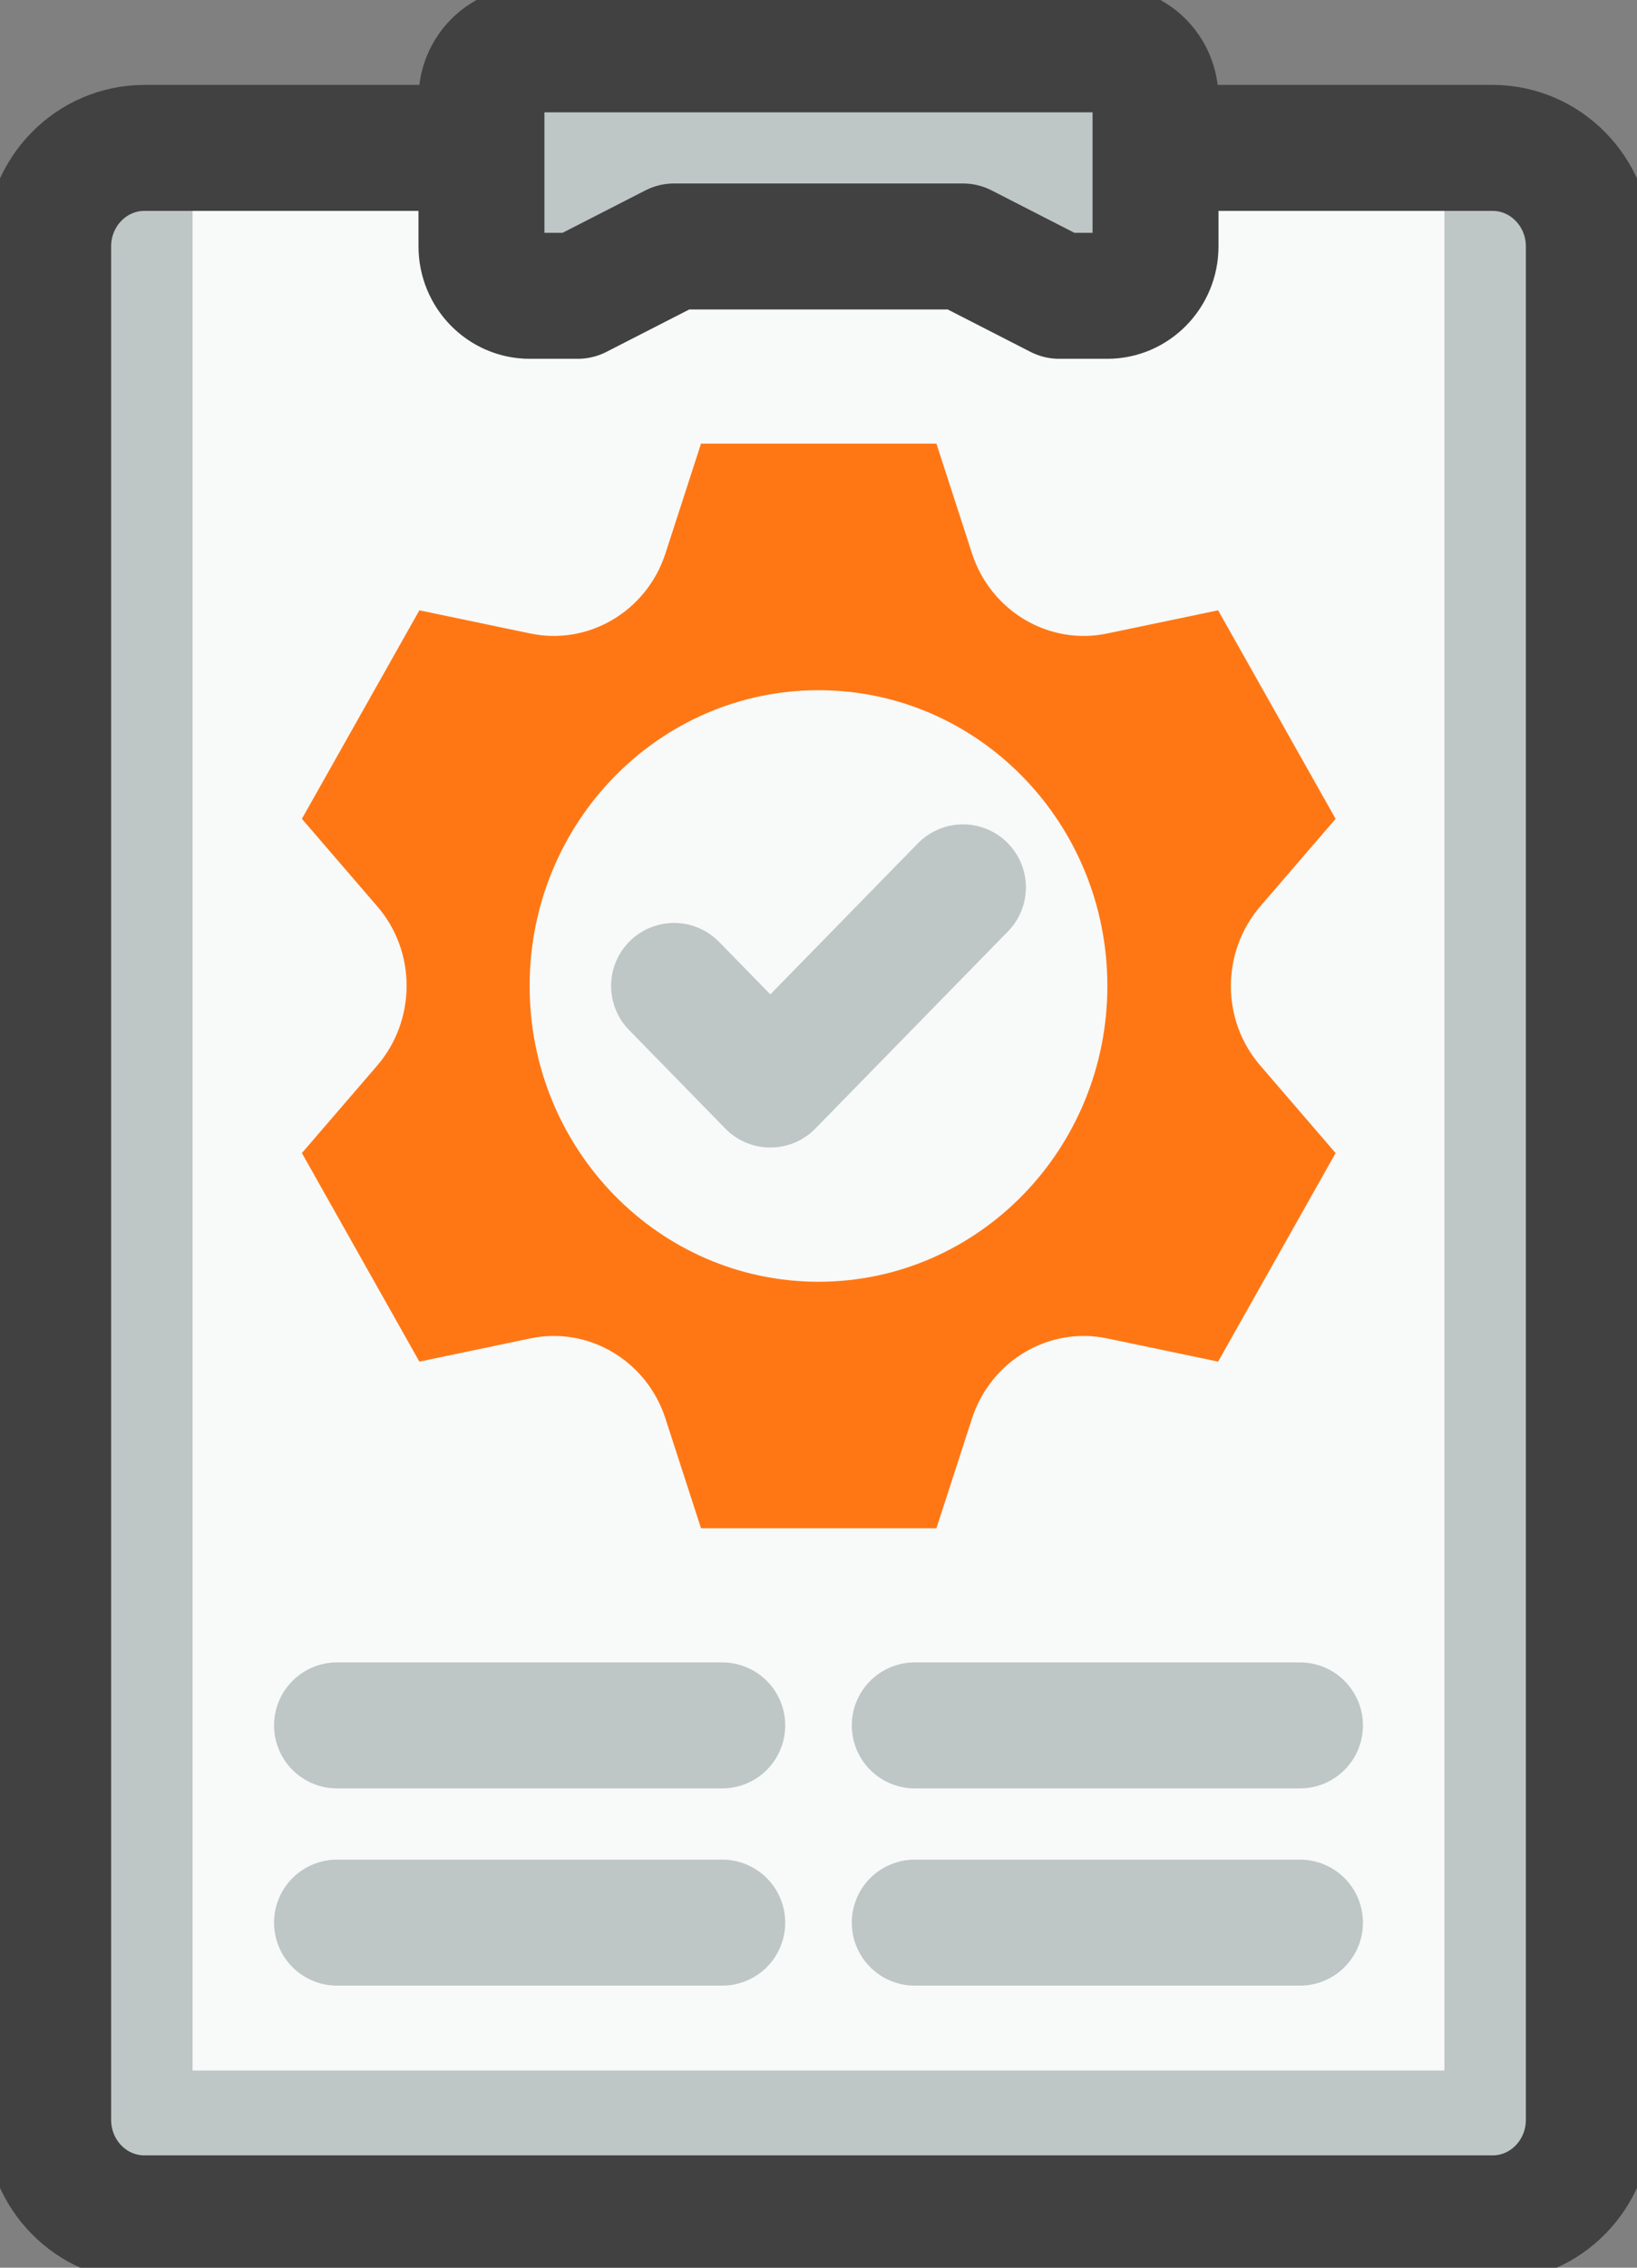 <?xml version="1.0" encoding="UTF-8"?> <svg xmlns="http://www.w3.org/2000/svg" width="26" height="36" viewBox="0 0 26 36" fill="none"><rect x="0" y="0" width="26" height="36" fill="#808080" stroke="none"/><g clip-path="url(#clip0_48_70)"><path d="M23.706 2.348H2.294C1.449 2.348 0.765 3.049 0.765 3.913V33.652C0.765 34.517 1.449 35.217 2.294 35.217H23.706C24.55 35.217 25.235 34.517 25.235 33.652V3.913C25.235 3.049 24.55 2.348 23.706 2.348Z" fill="#BEC6C6"></path><path d="M22.941 32.87L22.941 2.348L3.059 2.348L3.059 32.87H22.941Z" fill="#F8F9F9"></path><path d="M23.706 2.348H2.294C1.449 2.348 0.765 3.049 0.765 3.913V33.652C0.765 34.517 1.449 35.217 2.294 35.217H23.706C24.55 35.217 25.235 34.517 25.235 33.652V3.913C25.235 3.049 24.55 2.348 23.706 2.348Z" stroke="#414141" stroke-width="2" stroke-linecap="round" stroke-linejoin="round"></path><path d="M17.588 4.696H16.823L15.294 3.913H10.706L9.176 4.696H8.412C7.991 4.696 7.647 4.343 7.647 3.913V1.565C7.647 1.135 7.991 0.783 8.412 0.783H17.588C18.009 0.783 18.353 1.135 18.353 1.565V3.913C18.353 4.343 18.009 4.696 17.588 4.696Z" fill="#BEC6C6"></path><path d="M17.588 4.696H16.823L15.294 3.913H10.706L9.176 4.696H8.412C7.991 4.696 7.647 4.343 7.647 3.913V1.565C7.647 1.135 7.991 0.783 8.412 0.783H17.588C18.009 0.783 18.353 1.135 18.353 1.565V3.913C18.353 4.343 18.009 4.696 17.588 4.696Z" stroke="#414141" stroke-width="2" stroke-linecap="round" stroke-linejoin="round"></path><path d="M20.02 14.384L21.213 12.999L19.347 9.689L17.588 10.056C16.663 10.252 15.738 9.704 15.439 8.789L14.873 7.043H11.134L10.568 8.789C10.27 9.704 9.345 10.252 8.419 10.056L6.661 9.689L4.795 12.999L5.988 14.384C6.615 15.104 6.615 16.192 5.988 16.92L4.795 18.305L6.661 21.616L8.419 21.248C9.345 21.052 10.27 21.6 10.568 22.516L11.134 24.261H14.873L15.439 22.516C15.738 21.6 16.663 21.052 17.588 21.248L19.347 21.616L21.213 18.305L20.02 16.92C19.393 16.2 19.393 15.112 20.02 14.384Z" fill="#FF7714"></path><path d="M13 20.348C15.534 20.348 17.588 18.245 17.588 15.652C17.588 13.059 15.534 10.957 13 10.957C10.466 10.957 8.412 13.059 8.412 15.652C8.412 18.245 10.466 20.348 13 20.348Z" fill="#F8F9F9"></path><path d="M5.353 30.522H11.471" stroke="#BEC6C6" stroke-width="2" stroke-linecap="round" stroke-linejoin="round"></path><path d="M5.353 27.391H11.471" stroke="#BEC6C6" stroke-width="2" stroke-linecap="round" stroke-linejoin="round"></path><path d="M20.647 30.522H14.529" stroke="#BEC6C6" stroke-width="2" stroke-linecap="round" stroke-linejoin="round"></path><path d="M20.647 27.391H14.529" stroke="#BEC6C6" stroke-width="2" stroke-linecap="round" stroke-linejoin="round"></path><path d="M10.706 15.652L12.235 17.217L15.294 14.087" stroke="#BEC6C6" stroke-width="2" stroke-linecap="round" stroke-linejoin="round"></path></g><defs><clipPath id="clip0_48_70"><rect width="26" height="36" fill="white"></rect></clipPath></defs></svg> 
